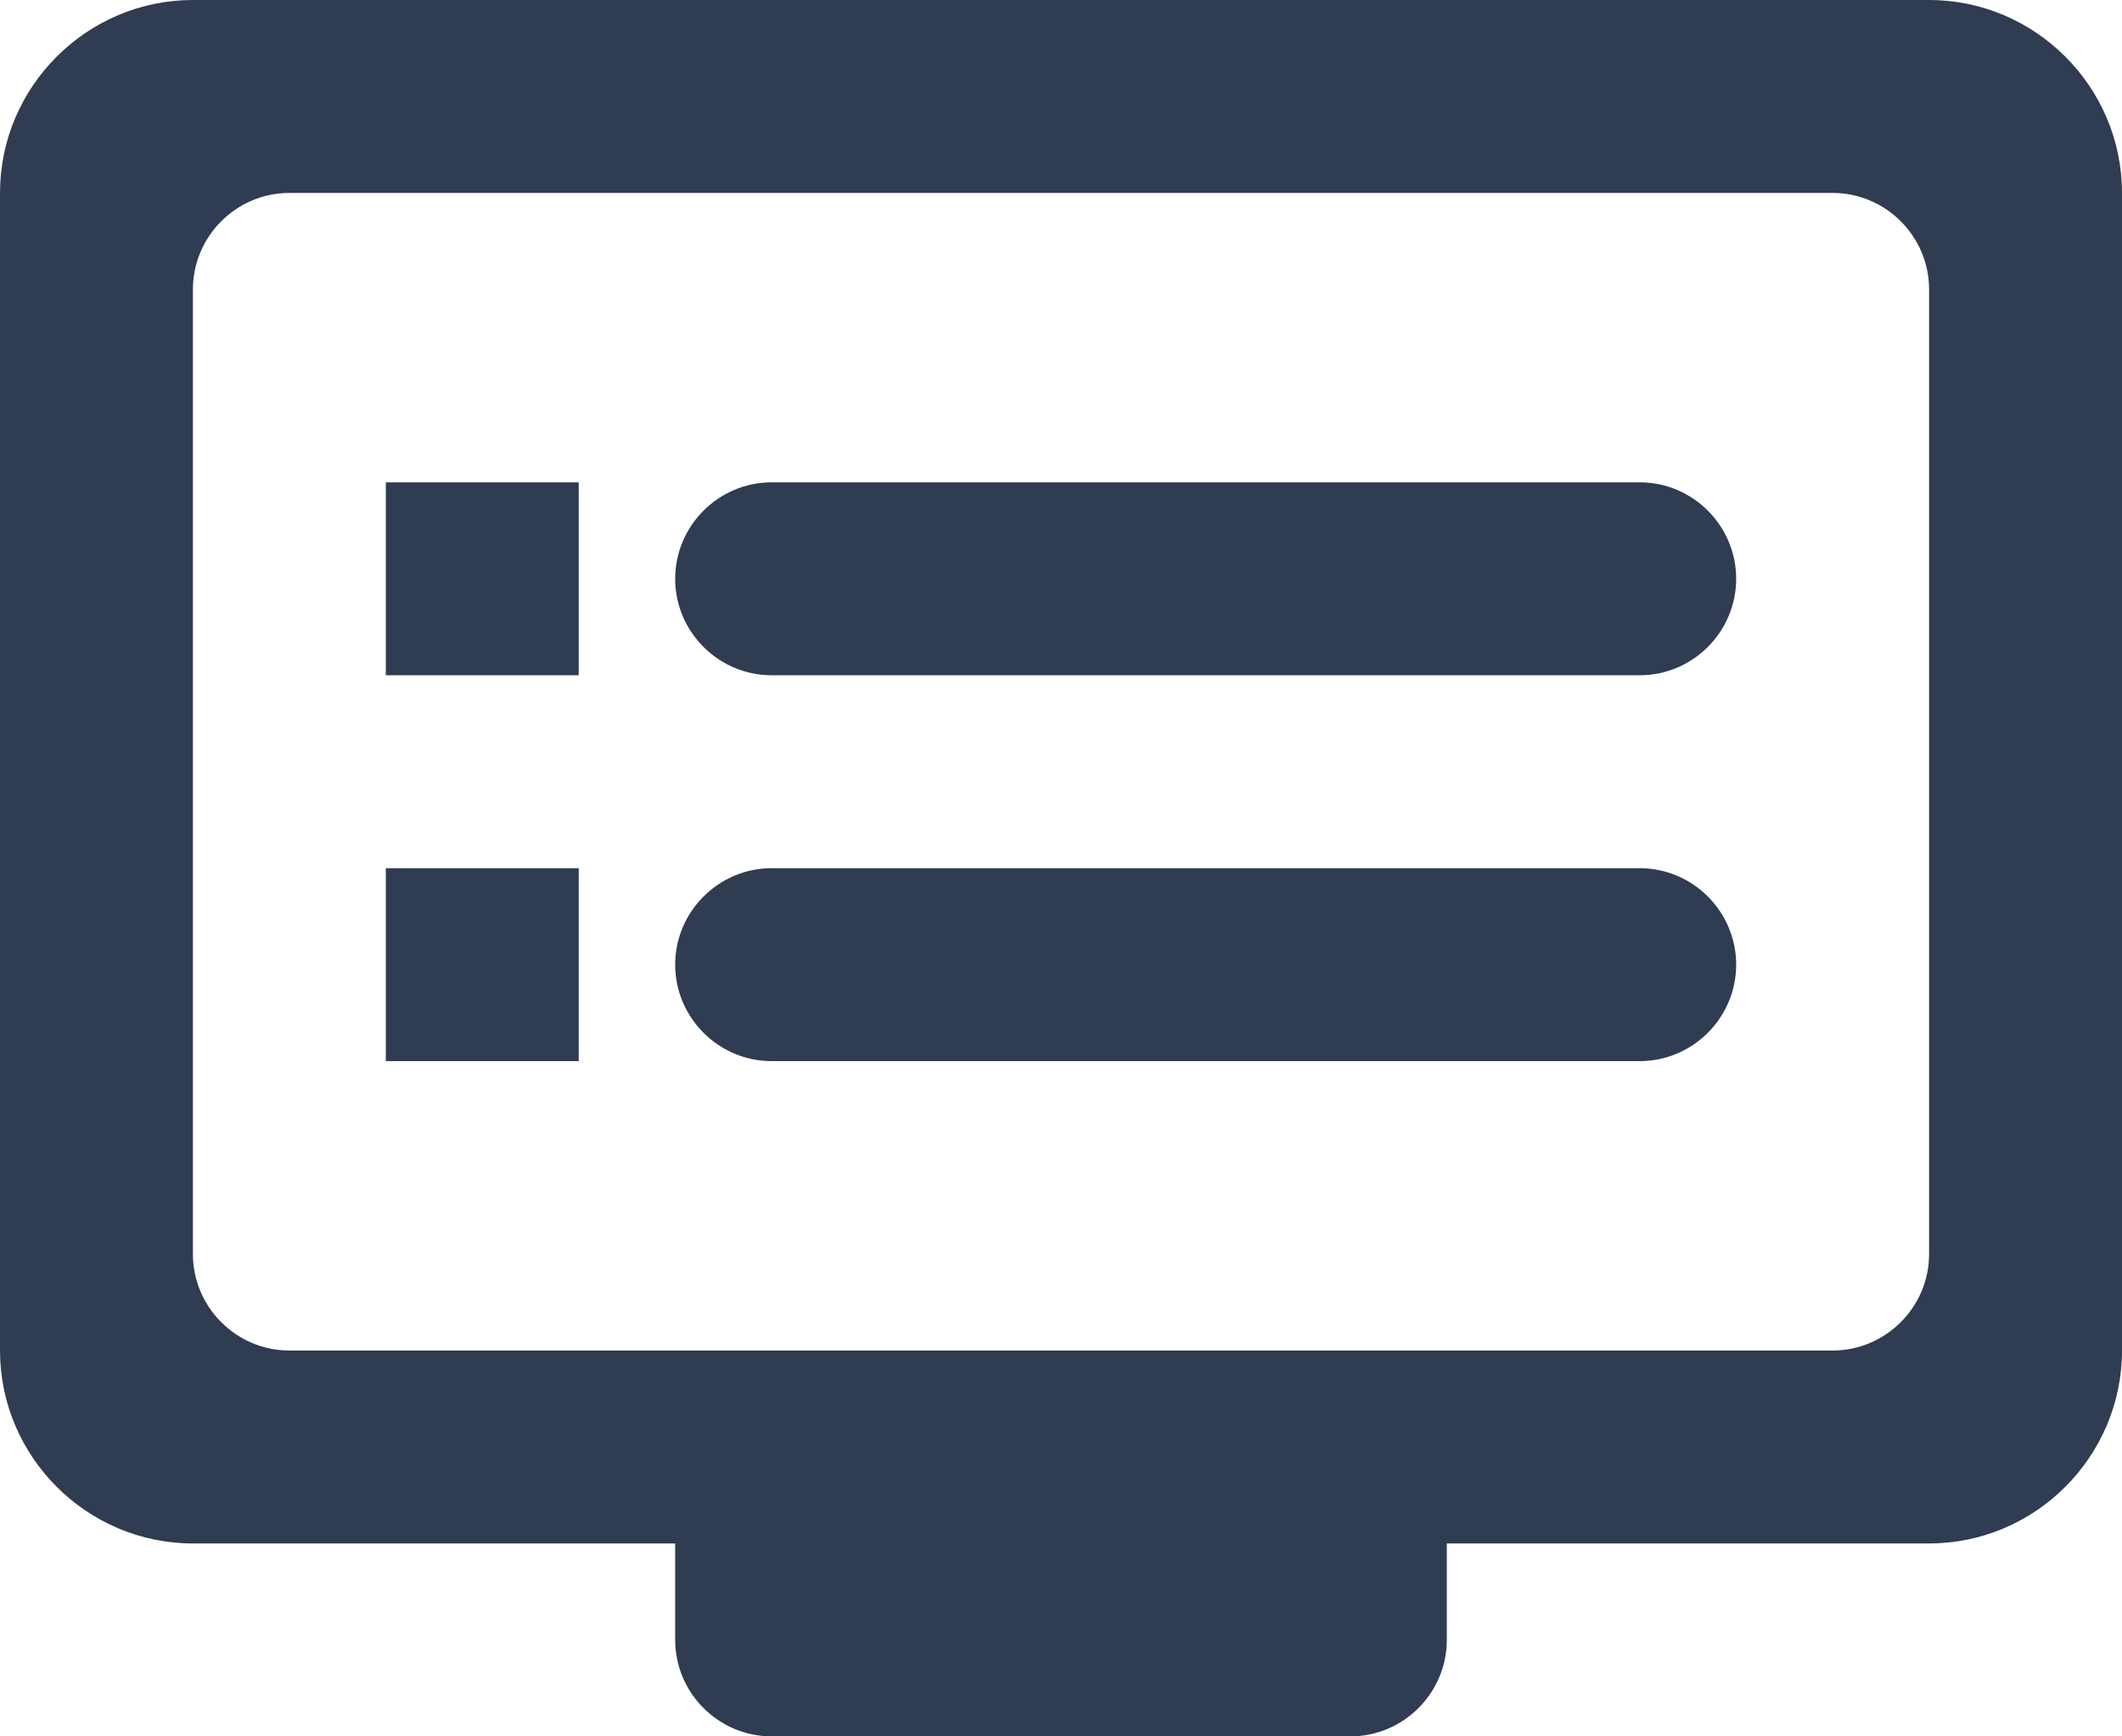 <svg width="22" height="18" viewBox="0 0 22 18" fill="none" xmlns="http://www.w3.org/2000/svg">
<path d="M20 0H2C0.9 0 0 0.9 0 2V14C0 15.1 0.9 16 2 16H7V17C7 17.55 7.45 18 8 18H14C14.55 18 15 17.55 15 17V16H20C21.1 16 22 15.1 22 14V2C22 0.9 21.1 0 20 0ZM19 14H3C2.45 14 2 13.55 2 13V3C2 2.45 2.45 2 3 2H19C19.55 2 20 2.45 20 3V13C20 13.55 19.55 14 19 14ZM17 5H8C7.45 5 7 5.45 7 6C7 6.55 7.45 7 8 7H17C17.55 7 18 6.55 18 6C18 5.45 17.55 5 17 5ZM17 9H8C7.45 9 7 9.45 7 10C7 10.55 7.45 11 8 11H17C17.55 11 18 10.55 18 10C18 9.45 17.55 9 17 9ZM6 5H4V7H6V5ZM6 9H4V11H6V9Z" fill="#2F3C51"/>
</svg>
